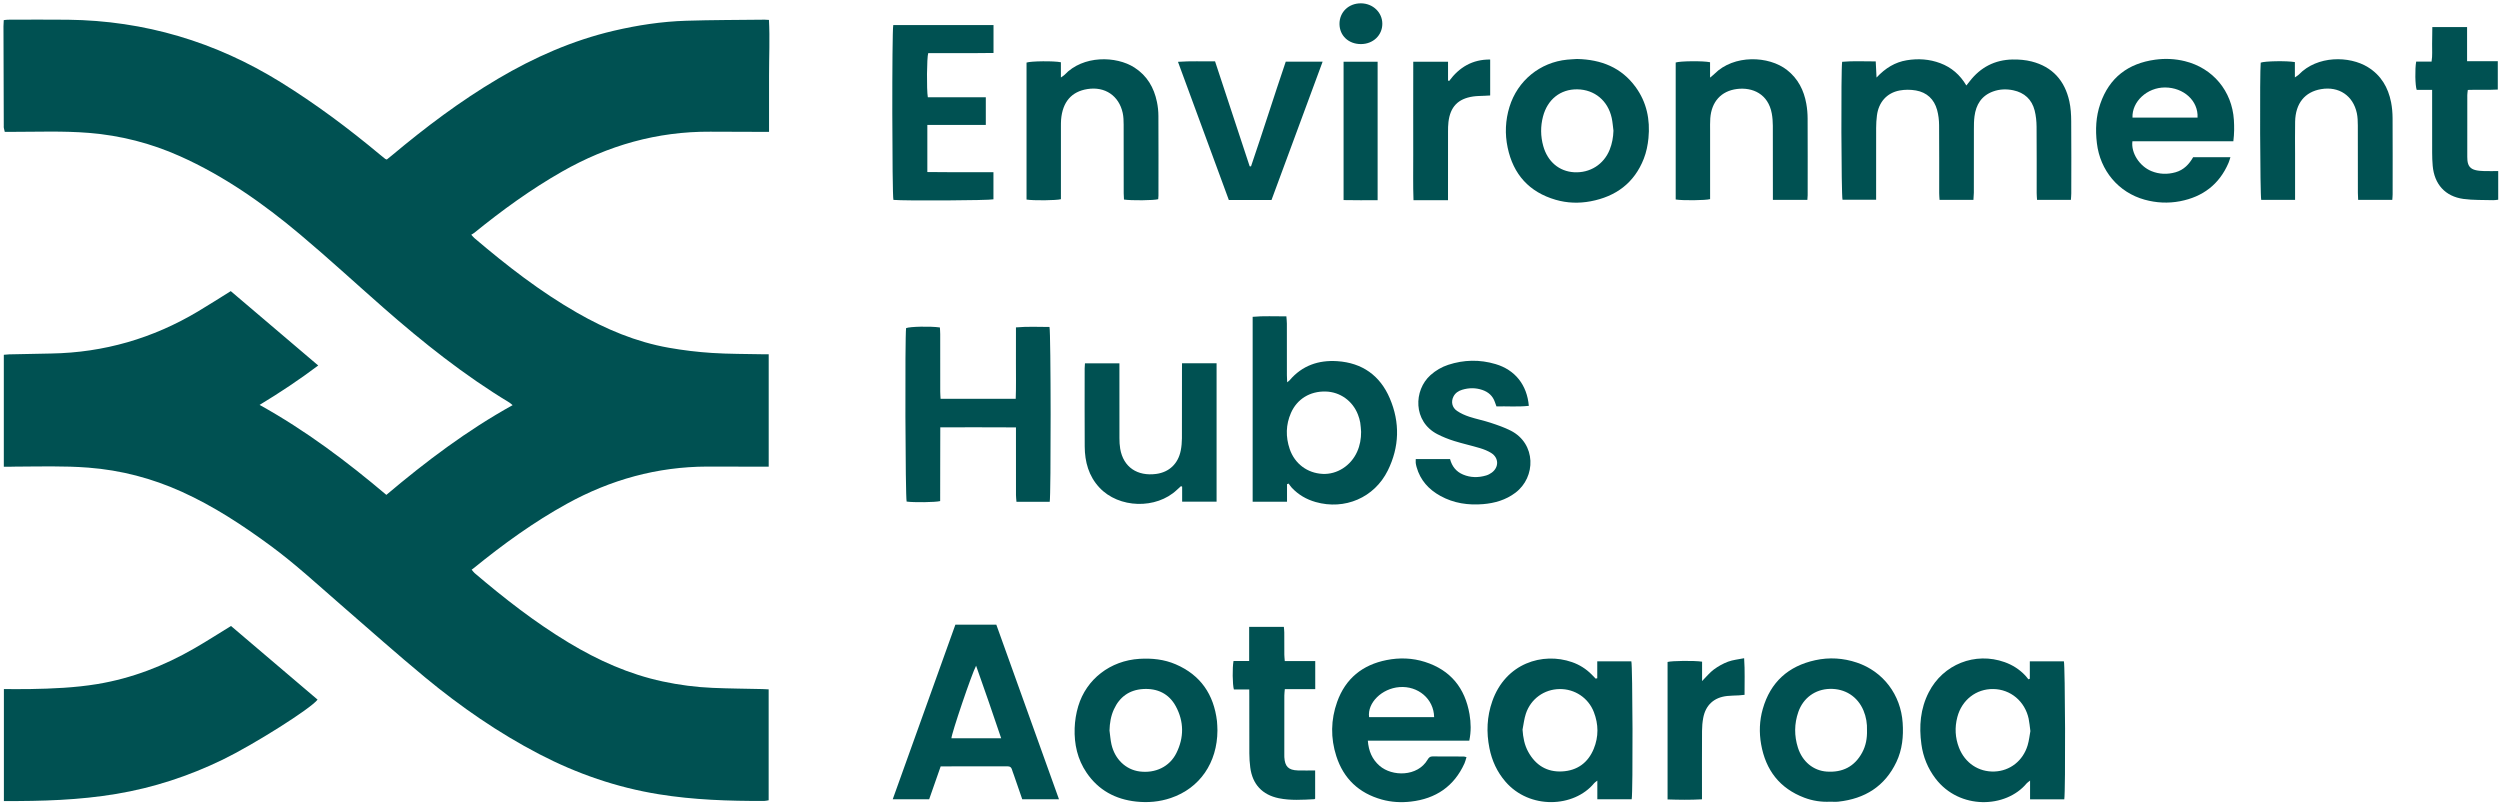 <?xml version="1.0" encoding="utf-8"?>
<!-- Generator: Adobe Illustrator 27.5.0, SVG Export Plug-In . SVG Version: 6.00 Build 0)  -->
<svg version="1.1" id="Layer_1" xmlns="http://www.w3.org/2000/svg" xmlns:xlink="http://www.w3.org/1999/xlink" x="0px" y="0px"
	 viewBox="0 0 1021.47 328.28" style="enable-background:new 0 0 1021.47 328.28;" xml:space="preserve">
<style type="text/css">
	.st0{fill:#005152;}
</style>
<path class="st0" d="M1.56,190.71c0-15.41,0-30.49,0-45.75c0.77-0.06,1.45-0.15,2.14-0.17c5.75-0.12,11.51-0.25,17.26-0.35
	c21.5-0.37,41.45-6.17,59.9-17.17c4.46-2.66,8.83-5.46,13.43-8.32c11.78,10.02,23.64,20.11,35.73,30.39
	c-7.7,5.79-15.51,10.99-23.95,16.1c18.85,10.46,35.59,23.08,51.79,36.76c16.19-13.66,32.91-26.31,51.59-36.66
	c-0.62-0.5-0.94-0.83-1.32-1.06c-18.48-11.17-35.29-24.55-51.48-38.76c-11.36-9.97-22.48-20.22-34.05-29.94
	c-15.04-12.63-31.04-23.9-49.08-31.96c-11.85-5.3-24.24-8.47-37.19-9.52c-10.54-0.85-21.09-0.43-31.64-0.42c-0.87,0-1.74,0-2.75,0
	c-0.14-0.61-0.29-1.12-0.38-1.65c-0.05-0.31-0.02-0.64-0.02-0.96C1.5,37.75,1.46,24.23,1.42,10.72c0-0.78,0.07-1.57,0.11-2.49
	c0.67-0.07,1.2-0.18,1.73-0.18c8.16-0.01,16.31-0.09,24.47,0.01c31.37,0.37,60.32,9.01,86.98,25.54
	c14.31,8.87,27.74,18.9,40.65,29.67c0.67,0.56,1.36,1.12,2.05,1.66c0.12,0.09,0.29,0.12,0.63,0.25c0.66-0.53,1.4-1.12,2.13-1.72
	c13.69-11.46,27.91-22.19,43.31-31.29c14.81-8.75,30.39-15.63,47.2-19.58c9.75-2.29,19.63-3.8,29.63-4.11
	c10.7-0.34,21.42-0.31,32.13-0.44c0.47-0.01,0.95,0.05,1.74,0.1c0.41,7.57,0.03,15.13,0.04,22.67c0.01,7.58,0,15.16,0,23.07
	c-1.2,0-2.05,0-2.9,0c-7.03-0.02-14.07-0.03-21.1-0.07c-21.7-0.13-41.82,5.6-60.61,16.32c-12.68,7.23-24.44,15.76-35.76,24.95
	c-0.36,0.3-0.8,0.51-1.3,0.83c0.61,0.66,0.9,1.04,1.24,1.34c13.24,11.26,26.92,21.9,42.04,30.56c11.73,6.72,24.07,11.92,37.44,14.28
	c5.81,1.03,11.7,1.74,17.59,2.12c6.93,0.45,13.9,0.39,20.85,0.54c0.78,0.02,1.55,0,2.37,0c0,15.4,0,30.54,0,45.93
	c-1.52,0-2.78,0-4.04,0c-7.03-0.01-14.07-0.06-21.1-0.04c-20.42,0.06-39.45,5.35-57.3,15.19c-13.57,7.48-26.04,16.52-38.03,26.27
	c-0.25,0.2-0.52,0.38-0.9,0.66c0.48,0.56,0.77,1.02,1.16,1.36c12.19,10.39,24.79,20.21,38.53,28.49
	c11.99,7.22,24.62,12.89,38.37,15.83c6.74,1.44,13.55,2.33,20.42,2.62c6.79,0.29,13.58,0.33,20.38,0.49
	c0.78,0.02,1.56,0.08,2.49,0.12c0,15.16,0,30.16,0,45.32c-0.68,0.1-1.28,0.27-1.89,0.28c-14.4,0.03-28.77-0.43-43.02-2.74
	c-17.19-2.78-33.43-8.39-48.86-16.42c-16.67-8.68-32.05-19.31-46.5-31.25c-11.77-9.73-23.17-19.9-34.71-29.9
	c-9.36-8.12-18.46-16.55-28.46-23.91c-11.49-8.45-23.36-16.25-36.4-22.14c-12.13-5.48-24.8-8.8-38.09-9.83
	c-10.06-0.78-20.13-0.45-30.2-0.41C4.56,190.72,3.21,190.71,1.56,190.71z"/>
<path class="st0" d="M1.59,327.3c0-15.37,0-30.44,0-45.75c3.67,0,7.18,0.05,10.69-0.01c9.19-0.16,18.37-0.54,27.47-2.04
	c14.13-2.34,27.25-7.42,39.6-14.55c4.98-2.87,9.83-5.98,15.04-9.18c11.68,9.93,23.53,20.01,35.37,30.09
	c-2.72,3.65-26.24,18.46-38.79,24.54c-13.82,6.7-28.26,11.44-43.42,13.98C32.37,326.93,17.08,327.36,1.59,327.3z"/>
<path class="st0" d="M806.32,81.67c-4.66,0-9.1,0-13.84,0c-0.05-0.92-0.15-1.84-0.15-2.76c-0.01-9.28,0.04-18.55-0.04-27.83
	c-0.02-2.05-0.27-4.17-0.81-6.14c-1.2-4.4-4.18-7.19-8.66-7.98c-2.16-0.38-4.5-0.39-6.65,0.01c-5.26,0.98-8.6,4.82-9.28,10.24
	c-0.21,1.66-0.32,3.35-0.32,5.02c-0.03,8.8-0.01,17.59-0.01,26.39c0,0.94,0,1.89,0,3c-4.74,0-9.25,0-13.73,0
	c-0.5-1.83-0.67-52.89-0.15-56.37c4.44-0.41,8.94-0.13,13.72-0.16c0.1,2.11,0.2,4.04,0.33,6.6c3.63-3.89,7.57-6.28,12.35-7.07
	c4.66-0.77,9.24-0.47,13.68,1.19c4.56,1.71,8.08,4.73,10.67,9.12c0.59-0.75,0.98-1.22,1.35-1.7c4.43-5.74,10.28-8.78,17.51-8.92
	c2.61-0.05,5.31,0.17,7.82,0.81c8.49,2.16,13.54,7.82,15.4,16.28c0.58,2.63,0.74,5.39,0.76,8.09c0.09,9.83,0.04,19.67,0.03,29.5
	c0,0.85-0.1,1.71-0.16,2.67c-4.66,0-9.1,0-13.83,0c-0.05-0.94-0.15-1.87-0.15-2.79c-0.01-9.04,0.04-18.07-0.04-27.11
	c-0.02-2.22-0.25-4.49-0.79-6.63c-1.15-4.5-4.17-7.28-8.73-8.24c-2.78-0.58-5.57-0.5-8.27,0.49c-4.74,1.73-6.96,5.39-7.58,10.17
	c-0.23,1.74-0.24,3.51-0.24,5.27c-0.02,8.64-0.01,17.27-0.02,25.91C806.47,79.68,806.38,80.61,806.32,81.67z"/>
<path class="st0" d="M525.86,197.84c0,2.34,0,4.68,0,7.17c-4.86,0-9.37,0-14.04,0c0-25.16,0-50.22,0-75.56
	c4.51-0.43,9.01-0.15,13.78-0.19c0.08,1.11,0.19,2.04,0.2,2.96c0.02,7.03,0.01,14.07,0.01,21.11c0,0.84,0.06,1.69,0.11,2.88
	c0.56-0.47,0.82-0.62,1.01-0.84c5.12-6.02,11.79-8.3,19.47-7.8c10.2,0.68,17.48,5.87,21.46,15.2c4.2,9.85,3.94,19.84-0.82,29.47
	c-5.49,11.11-17.59,16.27-29.5,12.88c-3.76-1.07-7.05-2.98-9.74-5.85c-0.48-0.52-0.86-1.13-1.29-1.69
	C526.29,197.65,526.07,197.74,525.86,197.84z M556.13,176.45c-0.11-1.27-0.14-2.56-0.36-3.81c-0.19-1.09-0.52-2.18-0.92-3.22
	c-2.17-5.64-7.33-9.31-13.22-9.45c-6.38-0.16-11.66,3.06-14.16,8.75c-2.11,4.82-2.2,9.78-0.52,14.73c2.05,6.03,7.2,9.86,13.47,10.18
	c5.86,0.29,11.51-3.32,14.07-9.01C555.66,182.03,556.15,179.3,556.13,176.45z"/>
<path class="st0" d="M428.9,205.03c-4.41,0-8.86,0-13.58,0c-0.07-0.94-0.2-1.86-0.2-2.77c-0.02-8.16-0.01-16.32-0.01-24.47
	c0-0.94,0-1.88,0-3.16c-10.39-0.07-20.48-0.03-30.92-0.03c-0.07,10.28,0.01,20.24-0.05,30.14c-1.9,0.51-10.84,0.61-13.7,0.2
	c-0.52-1.73-0.73-67.17-0.22-70.88c1.63-0.63,9.84-0.82,13.81-0.26c0.04,0.86,0.13,1.78,0.13,2.71c0.01,7.84,0,15.68,0.01,23.51
	c0,0.93,0.09,1.87,0.14,2.92c10.28,0,20.32,0,30.7,0c0.2-4.9,0.07-9.75,0.09-14.6c0.02-4.78,0.01-9.57,0.01-14.57
	c4.77-0.41,9.27-0.18,13.7-0.17C429.39,135.72,429.44,202.64,428.9,205.03z"/>
<path class="st0" d="M384.35,313.13c-1.6,4.56-3.12,8.92-4.7,13.43c-4.86,0-9.69,0-14.89,0c8.57-23.89,17.08-47.61,25.6-71.34
	c5.6,0,11.03,0,16.72,0c8.5,23.68,17.01,47.39,25.61,71.36c-5.17,0-10,0-15.01,0c-1.14-3.3-2.29-6.62-3.43-9.93
	c-0.26-0.75-0.57-1.49-0.79-2.26c-0.26-0.9-0.8-1.27-1.74-1.27C402.69,313.14,393.66,313.13,384.35,313.13z M409.07,301.65
	c-3.36-9.96-6.71-19.68-10.25-29.64c-1.74,3.13-10.13,27.99-10.08,29.64C395.41,301.65,402.09,301.65,409.07,301.65z"/>
<path class="st0" d="M652.62,277.13c0-2.27,0-4.54,0-6.93c4.86,0,9.39,0,13.92,0c0.54,1.64,0.7,53.18,0.15,56.36
	c-4.54,0-9.12,0-14.04,0c0-2.44,0-4.78,0-7.62c-0.73,0.59-1.05,0.76-1.27,1.03c-8.23,10.04-26.42,10.86-36.28-0.61
	c-3.42-3.97-5.52-8.56-6.54-13.68c-1.3-6.49-1.03-12.89,1.16-19.14c5.45-15.58,20.61-20.17,32.57-16.01
	c3.07,1.07,5.75,2.75,8.04,5.06c0.55,0.56,1.09,1.13,1.64,1.69C652.19,277.23,652.41,277.18,652.62,277.13z M622.09,298.11
	c0.21,3.23,0.79,6.28,2.32,9.07c3.01,5.47,7.64,8.36,13.91,8.01c6.15-0.34,10.54-3.56,12.87-9.24c2.02-4.93,1.97-10.02,0.05-14.98
	c-2.25-5.85-7.83-9.52-14.01-9.43c-6.29,0.08-11.76,3.98-13.78,10.06C622.75,293.68,622.53,295.93,622.09,298.11z"/>
<path class="st0" d="M843.44,326.61c-4.66,0-9.19,0-13.98,0c0-2.48,0-4.84,0-7.68c-0.73,0.6-1.12,0.82-1.39,1.14
	c-8.45,10.18-27.41,10.91-37.22-1.94c-3.18-4.17-5.09-8.88-5.79-14.03c-1.01-7.35-0.44-14.53,3.02-21.26
	c5.85-11.42,18.93-16.6,30.99-12.3c3.22,1.15,6.03,2.93,8.38,5.41c0.48,0.51,0.89,1.07,1.33,1.61c0.19-0.08,0.38-0.16,0.58-0.24
	c0-2.33,0-4.65,0-7.11c4.85,0,9.38,0,13.92,0C843.8,271.8,843.99,322.88,843.44,326.61z M829.59,298.71
	c-0.26-1.91-0.38-3.51-0.71-5.07c-1.54-7.12-7.4-12.01-14.45-12.11c-6.98-0.11-12.86,4.46-14.69,11.48
	c-1.1,4.22-0.9,8.41,0.68,12.48c2.43,6.26,8.02,9.99,14.51,9.74c6.33-0.24,11.64-4.37,13.54-10.71
	C829.06,302.56,829.26,300.47,829.59,298.71z"/>
<path class="st0" d="M600.33,302.64c-13.85,0-27.5,0-41.45,0c0.32,4.22,1.75,7.6,4.79,10.25c5.14,4.48,15.51,4.51,19.62-2.49
	c0.47-0.8,0.97-1.36,2.04-1.34c4.24,0.06,8.47,0.02,12.71,0.04c0.29,0,0.59,0.13,1.15,0.26c-0.29,0.92-0.47,1.76-0.81,2.52
	c-4.27,9.45-11.76,14.48-21.91,15.64c-3.98,0.46-7.98,0.25-11.89-0.84c-9.35-2.61-15.62-8.53-18.58-17.74
	c-2.37-7.36-2.27-14.84,0.34-22.15c3.42-9.56,10.35-15.15,20.22-17.1c5.25-1.04,10.52-0.87,15.65,0.76
	c10.48,3.34,16.38,10.66,18.22,21.38C601.01,295.31,601.13,298.81,600.33,302.64z M585.97,293c-0.13-7.44-6.57-12.85-14.19-12.26
	c-7.18,0.56-13.14,6.41-12.39,12.26C568.2,293,577.02,293,585.97,293z"/>
<path class="st0" d="M912.52,57.71c-14,0-27.64,0-41.24,0c-0.63,4.75,2.88,10.2,7.75,12.2c3.22,1.32,6.53,1.42,9.86,0.48
	c3.36-0.94,5.57-3.29,7.21-6.17c5.1,0,10.04,0,15.23,0c-0.29,0.88-0.49,1.64-0.79,2.35c-3.77,8.78-10.51,13.86-19.79,15.65
	c-4.86,0.93-9.71,0.69-14.48-0.63c-10.7-2.96-18.19-11.91-19.51-23.1c-0.65-5.48-0.41-10.87,1.4-16.1
	c3.68-10.68,11.36-16.48,22.39-18c4.06-0.56,8.14-0.38,12.14,0.6c11.46,2.81,19.3,12.21,20.05,24.02
	C912.91,51.8,912.91,54.58,912.52,57.71z M897.89,48.06c0.37-6.86-5.66-12.3-13.29-12.32c-7.27-0.02-13.56,5.74-13.29,12.32
	C880.12,48.06,888.94,48.06,897.89,48.06z"/>
<path class="st0" d="M378.9,51.05c0,6.62,0,12.75,0,19.24c3.03,0.02,5.95,0.05,8.88,0.06c3.04,0.01,6.07,0,9.11,0
	c2.95,0,5.89,0,9.02,0c0,3.82,0,7.45,0,11.09c-1.73,0.47-36.5,0.66-40.87,0.23c-0.55-1.73-0.64-68.9-0.06-71.43
	c13.58,0,27.2,0,40.96,0c0,3.77,0,7.41,0,11.4c-8.91,0.14-17.83-0.01-26.68,0.08c-0.58,1.8-0.7,14.83-0.16,18.03
	c7.8,0,15.65,0,23.69,0c0,3.88,0,7.43,0,11.3C394.85,51.05,386.99,51.05,378.9,51.05z"/>
<path class="st0" d="M747.8,327.57c-3.63,0.18-7.18-0.36-10.57-1.64c-10.1-3.82-15.78-11.27-17.65-21.78
	c-0.86-4.87-0.69-9.74,0.67-14.49c3.12-10.94,10.43-17.51,21.45-19.91c5.72-1.25,11.45-0.89,17.02,0.99
	c10.74,3.62,17.93,13.14,18.69,24.64c0.37,5.5-0.16,10.89-2.54,15.92c-4.73,10-12.92,15.07-23.72,16.25
	C750.05,327.67,748.92,327.57,747.8,327.57z M762.83,298.43c0.1-2.76-0.33-5.49-1.43-8.12c-2.4-5.71-7.53-9.01-13.78-8.84
	c-5.95,0.16-10.84,3.68-12.85,9.44c-1.68,4.82-1.7,9.73-0.16,14.58c1.82,5.71,6.3,9.39,11.77,9.77c6.43,0.44,11.35-2,14.47-7.75
	C762.37,304.71,762.92,301.67,762.83,298.43z"/>
<path class="st0" d="M644.37,24.1c9.9,0.22,18.1,3.48,23.92,11.46c4.54,6.22,5.99,13.35,5.25,20.9c-0.28,2.83-0.87,5.73-1.9,8.37
	c-3.88,9.93-11.43,15.48-21.75,17.42c-4.78,0.9-9.57,0.74-14.24-0.61C624.82,78.5,618.29,71.25,616,60.27
	c-1.16-5.55-0.93-11.12,0.75-16.59c3.29-10.71,12.45-18.22,23.6-19.31C641.76,24.23,643.2,24.18,644.37,24.1z M659.24,53.41
	c-0.23-1.74-0.34-3.5-0.71-5.2c-1.54-7.09-7.03-11.62-14.08-11.71c-6.86-0.09-12.17,4.1-14,11.12c-1.05,4.02-1.01,8.06,0.11,12.07
	c1.77,6.35,6.49,10.34,12.6,10.69c6.5,0.36,12.12-3.19,14.54-9.22C658.69,58.68,659.15,56.1,659.24,53.41z"/>
<path class="st0" d="M497.43,298.44c-0.05,13.2-7.22,23.61-19.04,27.61c-4.62,1.57-9.38,1.98-14.19,1.46
	c-8.45-0.92-15.37-4.64-20.22-11.77c-3.74-5.49-5.11-11.69-4.89-18.2c0.1-3,0.59-6.07,1.45-8.95c3.32-11.16,13.18-18.68,25.06-19.4
	c5.09-0.31,10.06,0.21,14.78,2.24c10.19,4.39,15.56,12.33,16.86,23.19C497.39,295.88,497.37,297.16,497.43,298.44z M453.33,298.48
	c0.26,1.89,0.38,3.81,0.8,5.67c1.4,6.09,5.87,10.32,11.5,11.06c6.42,0.83,12.25-1.92,15.03-7.52c3.15-6.33,3.13-12.87-0.23-19.09
	c-2.81-5.2-7.56-7.43-13.39-7.07c-5.58,0.35-9.59,3.21-11.91,8.3C453.88,292.55,453.41,295.46,453.33,298.48z"/>
<path class="st0" d="M482.96,148.43c4.91,0,9.43,0,14.12,0c0,18.88,0,37.63,0,56.55c-4.62,0-9.2,0-14.07,0c0-2.06,0-4.09,0-6.12
	c-0.16-0.08-0.31-0.16-0.47-0.24c-0.55,0.5-1.1,0.99-1.63,1.49c-8.47,8.06-23.78,7.64-31.73-0.92c-4.38-4.71-5.94-10.51-5.98-16.77
	c-0.07-10.64-0.02-21.28-0.02-31.92c0-0.63,0.07-1.25,0.12-2.04c4.67,0,9.25,0,14.08,0c0,1.03,0,1.9,0,2.76
	c0,9.28-0.01,18.56,0.01,27.84c0,1.43,0.07,2.88,0.31,4.29c1.29,7.59,7.08,11.3,14.7,10.29c5.35-0.71,8.98-4.21,10.04-9.56
	c0.32-1.63,0.47-3.33,0.48-5c0.04-9.28,0.02-18.56,0.02-27.84C482.96,150.4,482.96,149.53,482.96,148.43z"/>
<path class="st0" d="M937.74,81.67c-4.8,0-9.32,0-13.83,0c-0.47-1.78-0.64-52.09-0.21-56.07c1.6-0.64,10.52-0.82,13.96-0.23
	c0,1.9,0,3.85,0,6.26c0.8-0.57,1.27-0.79,1.61-1.15c7.52-7.86,20.68-7.7,28.21-3.05c5.38,3.31,8.3,8.31,9.49,14.37
	c0.41,2.1,0.59,4.28,0.61,6.43c0.06,10.4,0.03,20.79,0.02,31.19c0,0.7-0.09,1.4-0.14,2.24c-4.65,0-9.17,0-13.95,0
	c-0.04-0.95-0.11-1.89-0.11-2.82c-0.01-9.2,0.01-18.4-0.02-27.59c-0.01-1.67-0.06-3.38-0.4-5c-1.53-7.19-7.34-11.06-14.59-9.83
	c-6.68,1.13-10.48,5.83-10.63,13.29c-0.09,4.4-0.02,8.8-0.02,13.2c0,5.36,0,10.72,0,16.08C937.74,79.84,937.74,80.69,937.74,81.67z"
	/>
<path class="st0" d="M433.47,25.44c0,2.03,0,3.93,0,6.22c0.67-0.48,1.13-0.71,1.46-1.06c7.58-8.1,21.15-7.79,28.59-3
	c5.16,3.32,7.98,8.17,9.19,14.04c0.39,1.87,0.59,3.8,0.6,5.71c0.06,10.88,0.03,21.75,0.02,32.63c0,0.48-0.07,0.95-0.1,1.41
	c-1.71,0.51-11.06,0.61-13.99,0.14c-0.04-0.81-0.11-1.67-0.11-2.53c-0.01-9.36,0.01-18.71-0.02-28.07
	c-0.01-1.59-0.05-3.22-0.38-4.76c-1.53-7.07-7.27-10.92-14.42-9.78c-6.5,1.03-10.14,5.23-10.76,12.44
	c-0.08,0.95-0.06,1.92-0.07,2.88c0,9.04,0,18.07,0,27.11c0,0.87,0,1.74,0,2.57c-1.87,0.52-11.27,0.61-14.05,0.15
	c0-18.65,0-37.32,0-55.97C421.21,24.95,430.59,24.84,433.47,25.44z"/>
<path class="st0" d="M738.47,81.67c-4.76,0-9.28,0-14.09,0c0-0.98,0-1.84,0-2.7c0-9.2,0.02-18.39-0.02-27.59
	c-0.01-1.67-0.13-3.36-0.43-5c-1.46-7.99-7.86-10.82-14.22-10.02c-6.48,0.82-10.41,5.19-10.91,11.99c-0.12,1.67-0.07,3.36-0.07,5.03
	c-0.01,8.48,0,16.95,0,25.43c0,0.87,0,1.74,0,2.55c-1.92,0.53-11.27,0.62-14.06,0.15c0-18.64,0-37.31,0-55.97
	c1.75-0.61,11.21-0.72,14.04-0.11c0,1.87,0,3.81,0,6.29c0.89-0.76,1.37-1.11,1.79-1.53c7.95-7.99,22.22-7.42,29.64-1.6
	c4.52,3.54,6.92,8.29,7.9,13.82c0.35,1.96,0.52,3.97,0.53,5.96c0.05,10.47,0.03,20.95,0.02,31.42
	C738.58,80.35,738.52,80.9,738.47,81.67z"/>
<path class="st0" d="M578.46,187.57c4.7,0,9.29,0,14.01,0c0.78,2.97,2.5,5.15,5.34,6.34c3.08,1.29,6.23,1.29,9.38,0.37
	c0.83-0.24,1.64-0.66,2.34-1.18c2.96-2.19,2.91-6.02-0.2-7.99c-1.39-0.88-3-1.52-4.59-2c-3.52-1.06-7.12-1.84-10.62-2.94
	c-2.35-0.74-4.67-1.66-6.86-2.79c-9.94-5.15-9.73-17.93-2.75-24.14c2.12-1.89,4.52-3.29,7.21-4.18c6.41-2.1,12.9-2.22,19.35-0.3
	c7.99,2.37,12.85,8.5,13.59,17.06c-4.4,0.48-8.81,0.13-13.23,0.22c-0.26-0.72-0.46-1.23-0.63-1.74c-0.86-2.55-2.67-4.13-5.15-4.98
	c-2.73-0.93-5.51-0.9-8.25-0.06c-1.49,0.46-2.76,1.27-3.51,2.72c-1.1,2.11-0.64,4.52,1.47,5.94c1.5,1.01,3.22,1.77,4.94,2.34
	c2.88,0.95,5.88,1.53,8.75,2.48c2.8,0.92,5.62,1.89,8.23,3.22c10.4,5.29,10.38,18.99,1.88,25.38c-3.91,2.94-8.4,4.24-13.16,4.64
	c-6.09,0.51-11.98-0.34-17.41-3.32c-4.82-2.64-8.3-6.45-9.8-11.86c-0.15-0.54-0.27-1.09-0.34-1.64
	C578.41,188.69,578.46,188.21,578.46,187.57z"/>
<path class="st0" d="M519.52,81.72c-5.9,0-11.55,0-17.43,0c-6.88-18.69-13.77-37.4-20.78-56.46c5.23-0.38,10.12-0.13,15.15-0.19
	c4.76,14.42,9.45,28.65,14.14,42.87c0.18,0.02,0.37,0.03,0.55,0.05c4.84-14.19,9.34-28.5,14.19-42.79c4.96,0,9.8,0,15.07,0
	C533.41,44.15,526.5,62.84,519.52,81.72z"/>
<path class="st0" d="M993.74,36.72c-2.4,0-4.39,0-6.31,0c-0.63-1.78-0.75-8.48-0.21-11.54c1.97,0,4.01,0,6.29,0
	c0.42-2.54,0.17-4.84,0.22-7.12c0.06-2.29,0.06-4.58,0.09-6.99c4.84,0,9.36,0,14.2,0c0,4.56,0,9.08,0,13.93c4.33,0,8.36,0,12.55,0
	c0,3.98,0,7.62,0,11.59c-3.97,0.23-8.01-0.01-12.25,0.15c-0.08,0.79-0.21,1.47-0.21,2.15c-0.01,8.4-0.01,16.8-0.01,25.19
	c0,0.48,0.01,0.96,0.06,1.44c0.23,2.28,1.22,3.51,3.44,4.02c1.08,0.25,2.21,0.31,3.32,0.35c1.82,0.05,3.65,0.01,5.82,0.01
	c0,2.08,0,3.97,0,5.85c0,1.91,0,3.81,0,5.85c-0.81,0.08-1.42,0.21-2.03,0.19c-4.07-0.13-8.18,0.04-12.19-0.51
	c-7.45-1.02-11.9-6.03-12.55-13.57c-0.15-1.75-0.22-3.51-0.22-5.27c-0.02-7.52-0.01-15.04-0.01-22.55
	C993.74,38.95,993.74,38.01,993.74,36.72z"/>
<path class="st0" d="M510.43,281.72c-2.28,0-4.32,0-6.28,0c-0.58-2.02-0.65-8.92-0.15-11.64c1.98,0,4.03,0,6.39,0
	c0-4.76,0-9.26,0-13.95c4.85,0,9.37,0,14.18,0c0.06,0.76,0.16,1.52,0.17,2.28c0.02,3.04,0,6.08,0.02,9.12
	c0.01,0.77,0.11,1.55,0.18,2.56c4.25,0,8.29,0,12.45,0c0,3.9,0,7.54,0,11.49c-4.15,0-8.18,0-12.43,0c-0.09,1.06-0.2,1.83-0.2,2.59
	c-0.01,8.08-0.01,16.16-0.01,24.23c0,0.32-0.01,0.64,0.01,0.96c0.21,3.83,1.68,5.31,5.52,5.43c2.3,0.07,4.6,0.01,7.07,0.01
	c0,4.04,0,7.82,0,11.51c-0.17,0.14-0.22,0.23-0.28,0.23c-4.86,0.25-9.74,0.59-14.56-0.39c-6.77-1.38-10.79-5.73-11.67-12.56
	c-0.25-1.9-0.37-3.82-0.38-5.73c-0.04-7.76-0.02-15.52-0.02-23.27C510.43,283.74,510.43,282.87,510.43,281.72z"/>
<path class="st0" d="M695.45,270.35c0,2.56,0,5.01,0,7.92c1.8-1.81,3.13-3.49,4.8-4.72c1.77-1.31,3.77-2.43,5.83-3.2
	c1.98-0.74,4.16-0.92,6.55-1.41c0.36,5.18,0.14,9.99,0.17,14.96c-0.95,0.09-1.64,0.18-2.33,0.22c-1.59,0.09-3.2,0.08-4.78,0.25
	c-5.37,0.58-8.8,3.71-9.78,8.99c-0.32,1.72-0.47,3.49-0.48,5.23c-0.05,8.39-0.02,16.78-0.02,25.17c0,0.86,0,1.73,0,2.83
	c-4.78,0.28-9.35,0.2-14.06,0.05c0-18.86,0-37.52,0-56.17C683.05,269.98,692.2,269.86,695.45,270.35z"/>
<path class="st0" d="M577.44,25.23c4.87,0,9.38,0,14.21,0c0,2.66,0,5.15,0,7.65c0.15,0.07,0.29,0.15,0.44,0.22
	c4.16-5.63,9.53-8.85,16.78-8.78c0,4.89,0,9.65,0,14.69c-0.74,0.04-1.5,0.08-2.26,0.12c-1.59,0.09-3.2,0.06-4.77,0.3
	c-6.13,0.93-9.28,4.22-10.02,10.42c-0.16,1.34-0.17,2.71-0.17,4.07c-0.01,8.31-0.01,16.62-0.01,24.93c0,0.86,0,1.73,0,2.95
	c-2.5,0.01-4.78,0.01-7.06,0.01c-2.23,0-4.46,0-7.04,0c-0.24-6.3-0.08-12.49-0.11-18.67c-0.03-6.31-0.01-12.63-0.01-18.94
	C577.44,37.97,577.44,31.75,577.44,25.23z"/>
<path class="st0" d="M548.97,25.23c4.73,0,9.25,0,13.91,0c0,18.85,0,37.53,0,56.56c-4.6,0.02-9.18,0.06-13.91-0.04
	C548.97,62.87,548.97,44.2,548.97,25.23z"/>
<path class="st0" d="M556.05,18.01c-5.04,0.01-8.71-3.43-8.75-8.2c-0.04-4.85,3.76-8.5,8.8-8.45c4.88,0.05,8.72,3.74,8.7,8.38
	C564.79,14.44,561.01,18.01,556.05,18.01z"/>
</svg>
